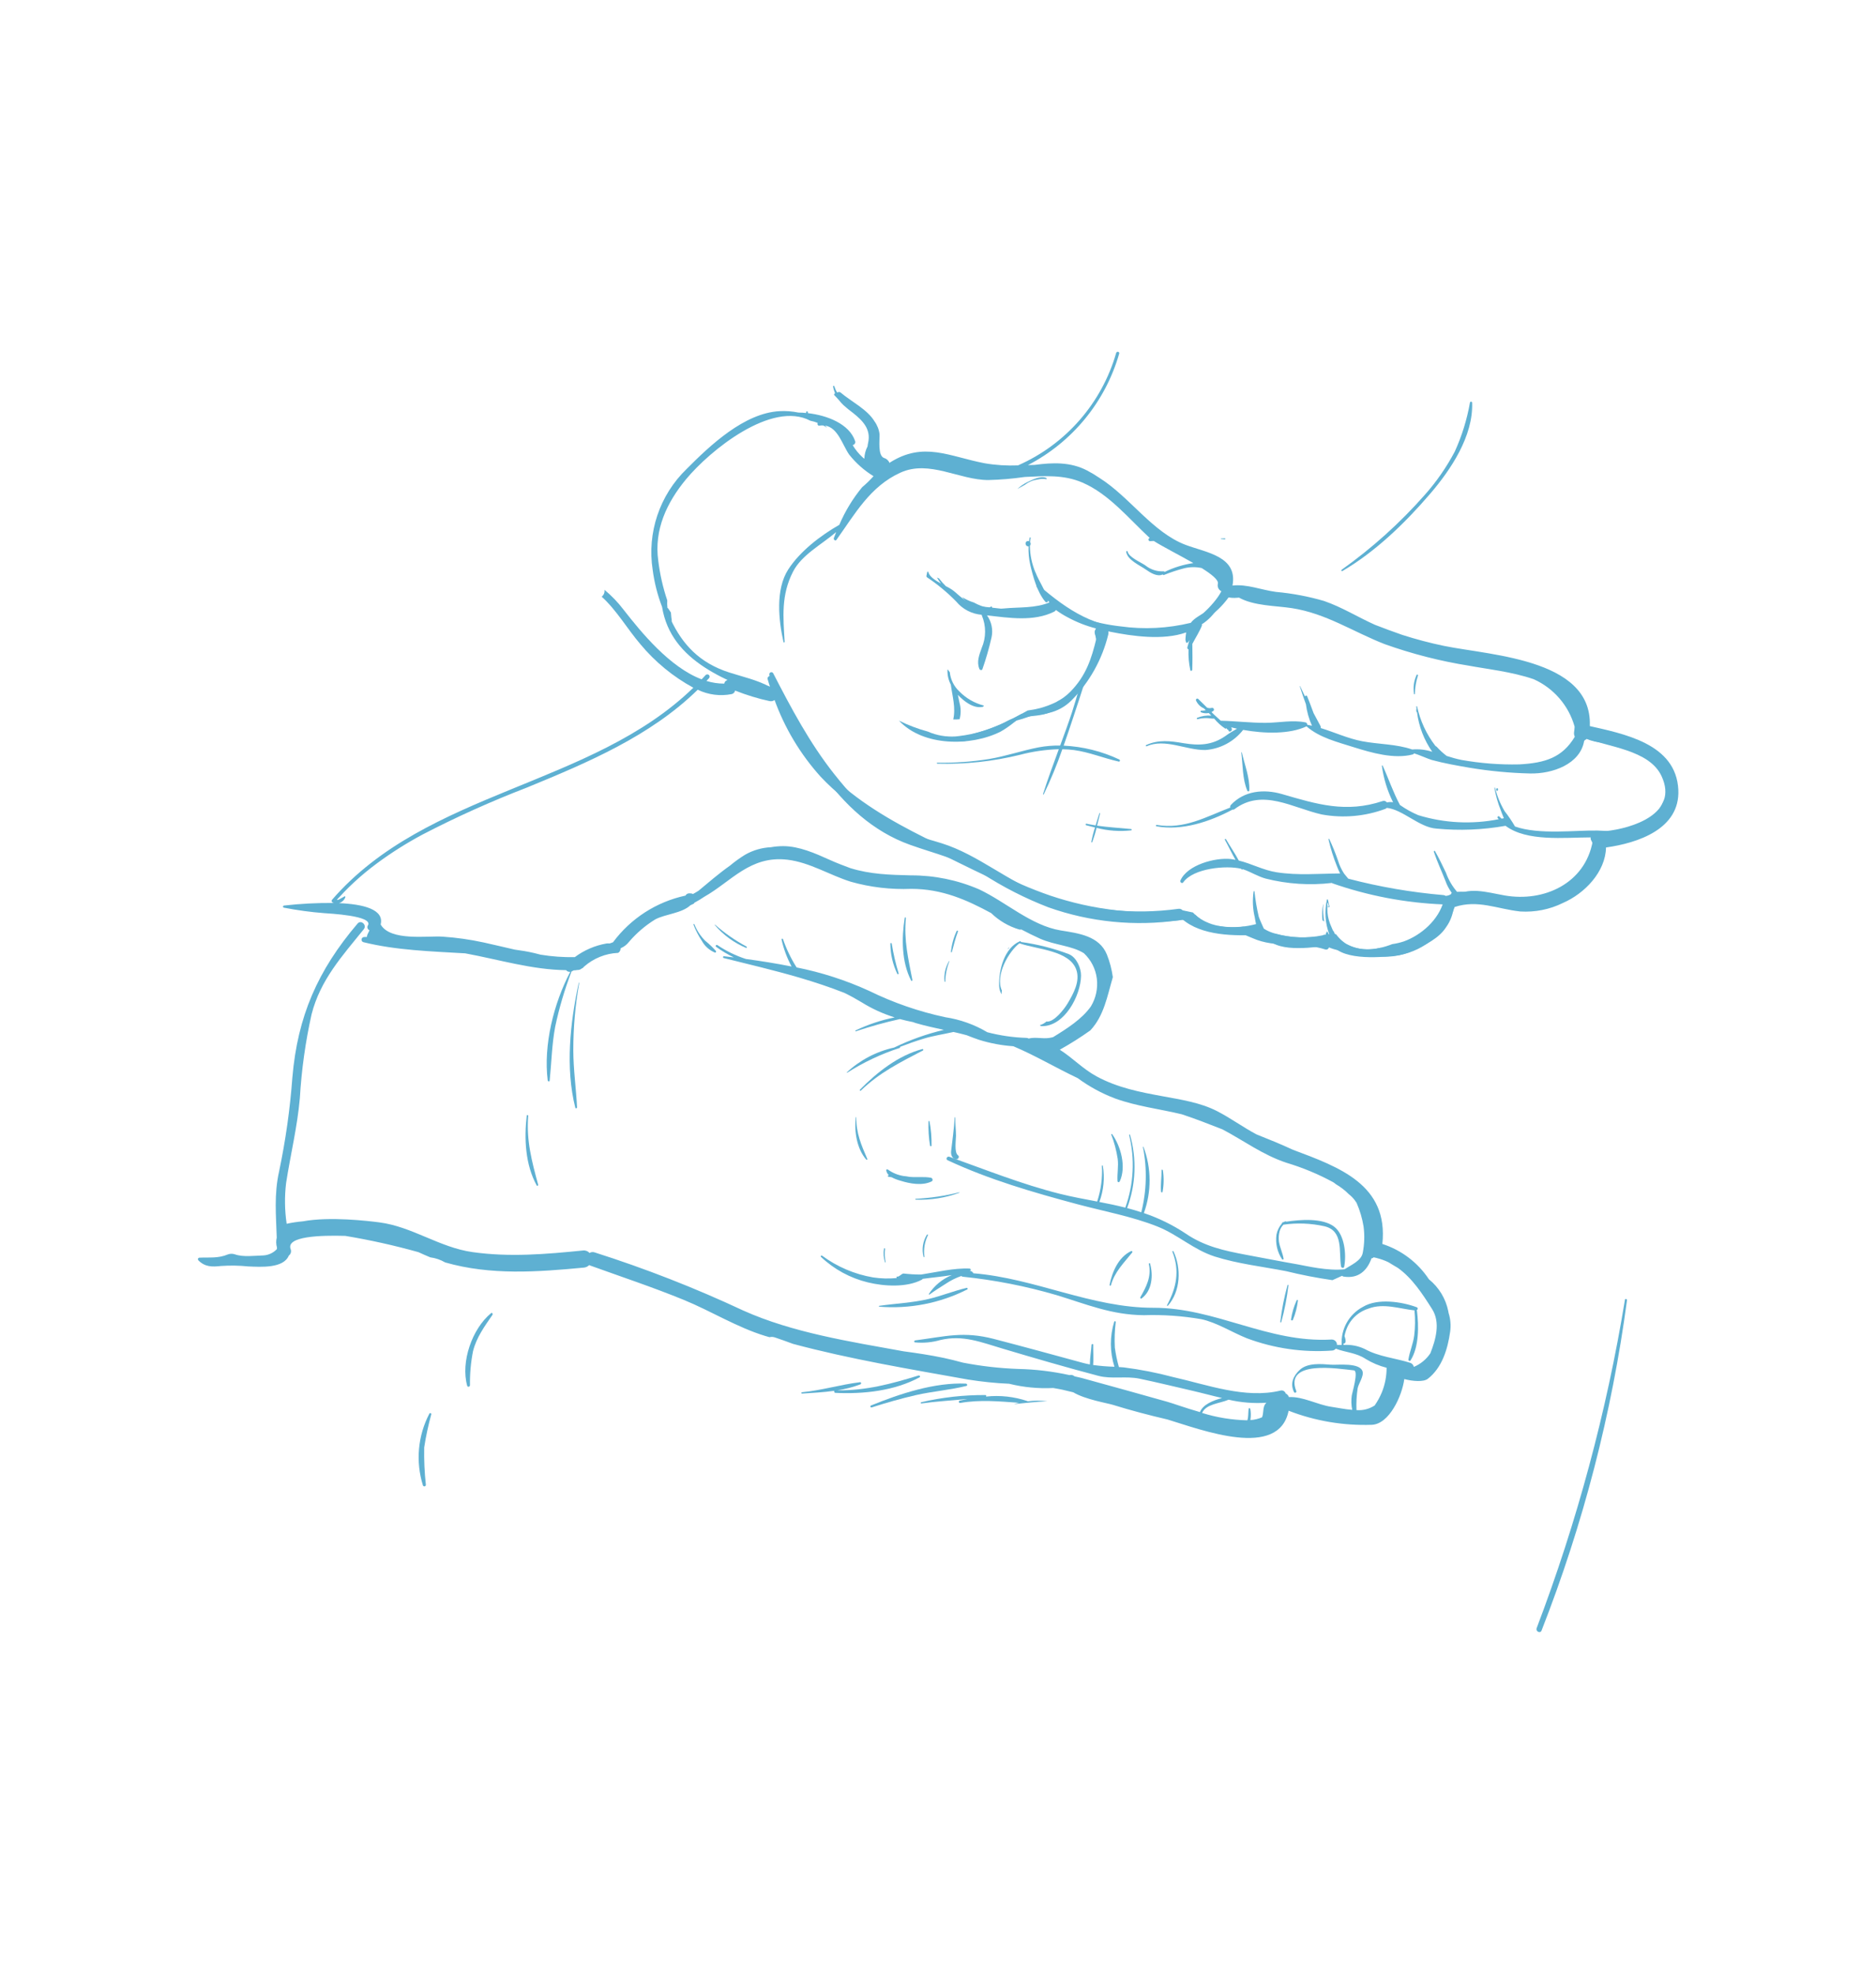 <?xml version="1.0" encoding="UTF-8"?><svg id="a" xmlns="http://www.w3.org/2000/svg" width="384" height="404" viewBox="0 0 384 404"><path d="M289.97,138.12c-.58,1.24-.76,2.62-.52,3.97l.16-.03c.02-1.29,.23-2.57,.63-3.8,.07-.19-.2-.32-.28-.14Z" fill="#5eb0d2"/><path d="M306.27,161.5c-.02,.11,.02,.23,.09,.32l.16,.02,.03-.03c.08-.09,.11-.21,.08-.33,0-.24-.35-.21-.36,.02Z" fill="#5eb0d2"/><path d="M254.19,153.96l-.11,.02c.32,2.54,.22,5.44,1.23,7.83,.04,.11,.16,.17,.27,.13,.09-.03,.15-.12,.14-.21,.12-2.58-.97-5.28-1.53-7.77Z" fill="#5eb0d2"/><path d="M229.14,155.44c-3.58-1.69-7.46-2.66-11.42-2.85,.67-1.91,1.32-3.82,1.94-5.71,.8-2.42,1.62-4.87,2.39-7.33-.7,.81-1.51,1.53-2.39,2.13-.97,.66-1.99,1.26-3.05,1.78-.97,.72-2.02,1.32-3.12,1.8-.52,.17-1.06,.29-1.6,.38-.99,.17-1.92,.3-2.83,.47-3.1,1.78-6.42,3.15-9.87,4.07-1.75,.68-3.65,.87-5.51,.57l-.18,.14,.08,.16c2.62,1.41,5.41,.42,7.92-.77,2.01-1.14,4.08-2.17,6.2-3.1,1.91-.66,4.04-.53,5.99-1,2.96-.83,5.53-2.71,7.21-5.29-.47,1.64-.96,3.27-1.48,4.89-.75,2.27-1.58,4.53-2.41,6.79-1.47-.02-2.95,.1-4.4,.37-3.43,.66-6.72,1.82-10.17,2.39-3.5,.56-7.04,.82-10.59,.75-.13,0-.11,.19,.01,.2,5.68,.16,11.36-.45,16.88-1.8,2.61-.69,5.29-1.08,7.99-1.16-1.13,3.06-2.25,6.1-3.24,9.2l.07,.09,.08-.04c1.45-3,2.72-6.09,3.81-9.24,.81,.01,1.61,.07,2.41,.17,3.14,.43,6.06,1.67,9.13,2.35,.11,.03,.22-.04,.25-.16,.02-.09-.02-.19-.11-.23Z" fill="#5eb0d2"/><path d="M338.62,154.24c-1.62-1.18-3.41-2.08-5.32-2.68-1.42-.47-2.86-.86-4.33-1.16-1.23-.1-2.45-.27-3.66-.51,1.94-14.99-19.79-15.68-29.73-17.71-2.9-.6-5.76-1.36-8.57-2.26-1.87-.65-3.72-1.34-5.58-2.06-3.5-1.57-6.75-3.61-10.4-4.87-3.22-.94-6.52-1.56-9.86-1.86-3.01-.4-5.92-1.64-8.89-1.3,1.12-5.97-5.34-6.73-9.56-8.31-6.79-2.55-11.46-9.81-17.66-13.71-.82-.56-1.67-1.07-2.55-1.53-3.4-1.77-7.04-1.63-10.72-1.14-.46,.01-.92,.03-1.38,.04,9.1-4.72,15.86-12.97,18.68-22.82,.11-.4-.51-.52-.62-.13-2.95,10.27-10.31,18.71-20.1,23.01-2.29,.09-4.58-.05-6.84-.44-7.25-1.39-12.47-4.51-19.36-.15l-.1,.09c-.18-.49-.58-.86-1.08-1-1.37-.45-.91-3.78-.95-4.85-.11-.96-.47-1.88-1.04-2.67-1.48-2.45-4.75-4.04-6.9-5.86-.14-.13-.35-.18-.54-.11l-.2,.08c-.25-.4-.45-.84-.59-1.29-.04-.14-.27-.1-.25,.04,.08,.49,.22,.96,.41,1.42l-.06,.03c-.12,.05-.17,.18-.12,.3l.09,.11c.06,.04,.49,.51,.89,.95,.28,.37,.59,.71,.93,1.03,.62,.56,1.27,1.09,1.95,1.59,2.01,1.6,3.72,3.35,3.08,6.14-.05,.24-.09,.47-.11,.7-.41,.78-.63,1.65-.66,2.53l-.33-.27c-.81-.73-1.51-1.59-2.06-2.53,.35-.05,.59-.38,.53-.72l-.02-.08c-1.18-3.54-5.75-5.29-9.68-5.73v-.16c.04-.27-.37-.28-.35-.03l.02,.16c-.53-.06-1.06-.09-1.6-.09-1.27-.26-2.56-.36-3.85-.29-7.23,.38-14.22,6.99-19.03,11.83-5.54,5.35-8.13,13.06-6.95,20.67,.34,2.59,.99,5.13,1.92,7.56,1.84,11.33,13.51,15.23,22.96,18.87,2.1,5.86,5.32,11.25,9.49,15.87,6.15,6.58,13.83,10.5,21.83,14.43,16.96,8.32,32.95,17.19,52.49,14.87,.25-.02,.48-.15,.63-.34,1.64,.37,3.25,.74,4.87,1.16-1.39-.43-2.63-1.24-3.6-2.32-.54-.11-1.06-.24-1.6-.34l-.02,.03c-.12-.04-.26-.06-.39-.04-9.19,.9-18.47-.16-27.23-3.12-7.86-2.7-15.35-6.84-22.81-10.44-7.22-3.49-14.28-7.24-20.35-12.57-5.27-4.61-8.51-10.52-11.47-16.65,.24-.14,.33-.44,.2-.69l-.08-.11c-.29-.34-.6-.65-.94-.93-.53-1.1-1.04-2.2-1.57-3.31-.23-.48-.94-.08-.81,.39,.15,.55,.33,1.08,.51,1.63-2.58-1.44-5.72-2.11-8.45-3-5.98-1.94-9.47-5.68-11.89-10.81l.25,.44c-.1-.62-.17-1.24-.21-1.87-.19-.29-.38-.57-.57-.85l-.14-.1c-.06-.51-.07-1.03-.04-1.54-.89-2.63-1.5-5.35-1.84-8.11-.88-6.35,1.76-11.92,5.68-16.66,4.9-5.92,17.55-16.17,25.44-11.99,.51,.1,1.02,.25,1.51,.44-.11,.26,0,.62,.37,.57,.26-.04,.52-.06,.77-.04,.2,.1,.39,.22,.57,.34l.22,.1c-.14-.15-.29-.29-.45-.42,2.66,.39,3.56,3.89,4.95,5.92,1.39,1.76,3.09,3.27,5,4.44-.72,.81-1.5,1.57-2.33,2.26-1.92,2.33-3.49,4.92-4.67,7.69-3.86,2.21-8.04,5.41-10.45,9.13-2.65,4.12-1.98,10.38-.98,14.86,.03,.14,.25,.09,.24-.04-.31-5.15-.73-9.58,1.71-14.35,1.77-3.45,5.8-5.52,8.84-8.11-.17,.41-.33,.81-.48,1.22-.11,.32,.31,.69,.54,.36,3.8-5.31,6.88-10.93,13.1-13.75,5.89-2.67,12.03,1.52,17.97,1.52,2.5-.06,5-.27,7.47-.63,3.98-.18,7.92-.53,11.83,1.16,5.41,2.34,9.48,7.38,13.71,11.29l.05,.04c-.18,.03-.3,.19-.27,.37,.02,.16,.16,.28,.32,.28,.26,0,.52-.02,.77-.04,1.75,1.12,5.17,2.85,8.1,4.52-2.03,.3-4.01,.9-5.85,1.8l-.2-.11c-1.38,.08-2.73-.36-3.8-1.23-.97-.66-3.36-1.64-3.61-2.82-.03-.17-.32-.11-.29,.06,.28,1.7,2.7,2.7,4.03,3.63,.93,.66,2.32,1.53,3.45,1,.05,.1,.16,.15,.27,.1h0c1.31-.53,2.66-.98,4.03-1.34,1.2-.31,2.46-.33,3.67-.07,2.03,1.27,3.49,2.44,3.32,3.2-.16,.62,.14,1.27,.71,1.55-1.54,3.04-5.95,6.55-6.61,6.84-2.98,1.33-7.59,.87-10.8,.86-8.29-.02-13.96-3.74-19.98-8.93-.22-.19-.57,.09-.4,.34,.77,1.15,1.66,2.21,2.66,3.15-2.95,1.26-6.23,.95-9.38,1.26-.83,.09-1.67,.08-2.5-.02l.08-.11c.08-.16-.11-.34-.26-.24l-.38,.27c-1.09-.2-2.13-.58-3.1-1.12-.85-.26-1.66-.64-2.41-1.12,1.1,1.44,2.62,2.5,4.36,3.03-.15,.09-.31,.17-.47,.25,.41,.08,.81,.14,1.23,.18l.25-.21,.29,.03-.08,.23c.28,.02,.57,.03,.85,.04h0v-.2c3.99,.17,9.02,.92,12.56-1.33,2.54,2.03,5.5,3.49,8.66,4.27-.13,.01-.25,.11-.28,.24-.08,.26-.15,.52-.23,.77,.36,1.2,.51,2.45,.47,3.69,.49-1.17,.81-2.4,.94-3.66,.03-.36-.22-.68-.57-.73,.01-.1-.03-.2-.11-.26,5,1.12,10.15,1.48,15.26,1.07,1.23-.07,2.45-.31,3.62-.7-.35,.76-.67,1.53-.93,2.32-.08,.23,.23,.5,.39,.26,.13-.18,.26-.34,.39-.53l-.06,.17-.06,.08-.13,.49c-.09,.29-.18,.59-.25,.87h.03c-.03,.16,.07,.31,.23,.34-.06,1.43,.07,2.86,.37,4.26,.05,.24,.38,.14,.39-.07,.07-1.76,.05-3.53,.02-5.3,.66-1.27,1.46-2.49,1.98-3.8l-.05-.21c1.36-.87,2.49-2.05,3.31-3.44,.45-.73,.96-1.54,1.41-2.37,.1,.1,.23,.17,.37,.21,.71,.18,1.44,.23,2.17,.16,.12-.02,.24-.03,.36-.03,3.08,1.71,7.51,1.65,10.8,2.15,7.03,1.08,12.55,4.85,19.05,7.38,5.59,1.99,11.35,3.47,17.2,4.4,3.48,.66,8.79,1.22,13.28,2.77,4.09,1.84,7.16,5.39,8.37,9.71-.02,.37-.05,.74-.11,1.1-.05,.33,0,.66,.15,.96-2.57,4.28-6.07,5.37-11.37,5.66-3.96,.09-7.92-.22-11.82-.91-1.03-.21-2.04-.49-3.04-.82-.72-.55-1.4-1.17-2.01-1.84-.07-.08-.17-.14-.27-.18-1.86-2.4-3.15-5.19-3.79-8.16l-.15,.03c.01,.17,.04,.34,.06,.51l-.04,.07c-.03,.19-.02,.38,.02,.57l.11,.04c.37,2.92,1.44,5.7,3.12,8.11-1.33-.43-2.72-.59-4.11-.47-3.19-1.12-6.87-1.05-10.2-1.68-2.96-.56-5.7-1.85-8.53-2.71,.05-.14,.03-.29-.04-.42-.48-.87-.94-1.75-1.41-2.63-.54-1.48-1.18-3.14-1.31-3.43-.04-.12-.16-.19-.28-.16-.09,.03-.15,.1-.16,.2-.34-.7-.69-1.42-1.01-2.13l-.04-.03-.03,.04h0c.4,1.26,.81,2.48,1.26,3.69,.2,1.52,.61,3,1.24,4.4-.32-.07-.65-.15-.96-.2,0-.22-.13-.42-.34-.48-2.64-.55-5.49,.08-8.19,.09-3.07,.01-6.11-.37-9.17-.43-.47-.44-.96-.85-1.4-1.27l-.51-.51c.12-.06,.24-.13,.36-.21,.16-.11,.2-.34,.08-.5-.09-.12-.24-.18-.38-.14-.31,.08-.65,.06-.95-.04-.61-.59-1.22-1.19-1.83-1.8-.12-.1-.3-.09-.4,.03-.06,.07-.08,.17-.06,.27,.32,.73,.9,1.32,1.63,1.64l.39,.37c-.3,.08-.61,.11-.92,.09-.1,0-.18,.09-.17,.19l.1,.15c.5,.2,1.05,.26,1.59,.15l.39,.39,.14,.14c-.99-.08-1.99,.08-2.92,.46l-.08,.19,.17,.09c.58-.16,1.18-.24,1.78-.24,.55,0,1.09,.14,1.63,.11,.66,.8,1.43,1.5,2.3,2.07l.23-.07,.02-.07c.02,.21,.19,.38,.41,.39h-.08l.06,.12c.01,.13,.12,.22,.25,.21h0c.51-.06,.53-.56,.28-.87,.39,.1,.78,.2,1.2,.29-.84,.46-1.65,.97-2.42,1.53-2.73,1.87-5.38,1.95-8.53,1.43-2.69-.46-5.07-.77-7.63,.38-.15,.06-.07,.31,.08,.25,3.79-1.65,8.07,.81,12.01,.77,3.05-.21,5.87-1.71,7.75-4.12,4.43,.8,9.58,.89,12.96-.72v-.02c2.64,2.34,6.4,3.24,9.69,4.29,3.68,1.15,8.25,2.47,12.06,1.48,.12-.03,.22-.12,.28-.23,1.06,.32,2.9,1.15,3.6,1.35,2.57,.7,5.21,1.16,7.83,1.61,4.06,.67,8.17,1.06,12.28,1.16,4.62,.11,10.28-1.91,11.1-6.65l.15-.18c.14-.06,.28-.14,.39-.25,1.99,.96,5.11,.84,7.1,1.42,2.07,.69,4.07,1.57,5.97,2.64,3.16,1.65,3.07,3.93,3.24,7.11l.04,.14c-1.31,3.03-2.51,5.55-6.03,7.01-2.31,.96-5.66,.49-8.12,.44-4.36-.1-11.99,.92-16.89-.83-.64-1.1-1.35-2.15-2.14-3.15-.88-1.5-1.54-3.11-1.95-4.8l-.13,.02c.27,1.57,.7,3.1,1.29,4.57,.19,.54,.4,1.1,.65,1.66-.15,.04-.31,.06-.47,.1-.15-.15-.32-.28-.46-.44-.17-.2-.51,.09-.34,.3l.22,.25c-5.48,1.09-11.14,.81-16.48-.83-1.32-.56-2.57-1.26-3.74-2.08-1.41-2.62-2.3-5.33-3.54-8.05-.03-.08-.17-.07-.16,.03,.34,2.6,1.12,5.12,2.29,7.46-.42-.07-.84-.06-1.26,.04-.2-.29-.57-.4-.89-.28-7.5,2.48-13.38,.66-20.61-1.44-3.74-1.08-7.75-.66-10.45,2.24-.13,.14-.17,.34-.11,.52-4.96,1.9-9.41,4.52-15.06,3.56-.18-.03-.24,.25-.06,.28,5.24,.96,10.87-.92,15.57-3.41,.14,.03,.29,0,.4-.09,5.75-4.33,11.89-.26,17.88,1.08,4.34,.79,8.82,.4,12.96-1.13,.13-.04,.25-.12,.34-.22,3.22,.3,6.69,4.02,10.15,4.24,4.72,.46,9.49,.26,14.16-.57,4.36,3.28,12,2.38,17.42,2.37-.03,.19,0,.38,.09,.55,2.75,5.16-2.35,9.04-5.92,10.72-2.68,1.26-6.27,1.05-9.18,1.15-4.21,.14-8.25-1.52-12.33-1.28-.99-1.15-1.76-2.47-2.27-3.9-.73-1.52-1.43-3-2.26-4.45l-.18-.05-.06,.17c.69,2.04,1.6,3.98,2.38,5.97,.31,.88,.75,1.72,1.3,2.47-.08,.07-.14,.17-.17,.28-.33,.2-.7,.32-1.08,.34-.12-.09-.26-.15-.41-.16-6.59-.56-13.12-1.68-19.52-3.36-.27-.34-.57-.66-.85-1.03-.54-.82-.96-1.71-1.24-2.65-.52-1.51-1.12-2.99-1.8-4.44-.05-.1-.18-.02-.16,.07,.43,1.88,1.01,3.72,1.73,5.51,.19,.5,.4,.99,.65,1.47-4.39,.03-8.61,.44-12.99-.24-2.75-.43-5.11-1.76-7.75-2.4-.8-1.5-1.8-2.94-2.63-4.38-.08-.14-.29,0-.21,.14,.72,1.31,1.4,2.75,2.16,4.09-.31-.06-.62-.11-.95-.16-3.22-.34-8.91,1.19-10.32,4.39-.15,.34,.34,.72,.57,.39,2.06-2.92,8.83-3.53,11.87-2.79l.09,.13,.16,.03,.05-.07,.22,.06c1.55,.55,2.93,1.44,4.53,1.87,4.42,1.11,9,1.41,13.52,.88l.11,.08c7.28,2.54,14.9,4,22.61,4.31l.07-.02h.03c-.07,.48-.11,.95-.11,1.42-.28,3.2-4.25,4.97-6.65,6.23-1.86,1.06-4.01,1.5-6.13,1.26-2.29,.62-4.73,.37-6.85-.7-.67-.06-1.33-.17-1.98-.31-.12-.79-.35-1.55-.69-2.27-.16-.34-.59-.09-.61,.2-.02,.36,0,.72,.03,1.08-.31-.44-.58-.92-.8-1.41-.06,.19-.17,.35-.31,.49,.11,.32,.24,.63,.38,.94-.3,.02-.54,.27-.55,.57v.07c-.58-.41-1.21-.72-1.89-.93-2.75,.33-5.53,.13-8.21-.59h0c-.55-.02-1.1-.04-1.63-.11-.1-.19-.18-.4-.27-.59-.45-.22-.85-.51-1.2-.86,.14,.45,.3,.88,.5,1.31-.47-.08-.92-.2-1.37-.36-.86-.31-1.71-.59-2.55-.87-1.76,.23-3.54,.18-5.29-.15,2.43,.66,4.8,1.49,7.1,2.5,4.82,2.16,9.99,.71,14.93,2.33,.29,.09,.6-.07,.7-.36l.02-.07c2.59,1.08,5.94,1.13,8.66,1.57,2.96,.67,6.06,.31,8.78-1.03,2.32-1.07,5.08-2.4,6.52-4.64,.91-1.25,1.46-2.73,1.6-4.27l-.05-.26,.05-.22c.45-.16,.82-.48,1.04-.9,.05-.09,.08-.18,.1-.28,3.34,.14,6.6,1.48,10.01,1.58,3.66,.09,8.31,.38,11.72-1.24,4.2-1.98,10.25-7.79,6.74-12.73,7.5,.3,13.91-1.1,15.37-9.57l-.02-.24c.81-3.27-1.41-5.36-3.97-7.37Z" fill="#5eb0d2"/><path d="M271.06,188.58c-.23-1.16-.29-2.34-.17-3.51h-.04c-.24,1.08-.29,2.19-.15,3.28,.13,.06,.25,.14,.36,.23Z" fill="#5eb0d2"/><path d="M251.14,120.26c-1.08,1.76-2.44,3.33-4.02,4.65-1,.83-2.61,1.48-3.38,2.55-4.71,1.14-9.59,1.39-14.39,.72-4.68-.52-11.92-2.21-14.62-6.47l-.24-.04-.07,.14c0,.65,.21,1.28,.59,1.81l-.17,.05c-4.2,2.08-9.77,.8-14.25,.42-2.25-.2-3.72-1.78-5.36-3.15-.5-.38-1.05-.71-1.62-.98-.5-.49-.97-1.01-1.39-1.57-.15-.07-.3-.14-.44-.21,.24,.43,.52,.85,.83,1.24-1.21-.67-2.38-1.43-2.59-2.37-.03-.11-.19-.09-.22,.01l-.17,.8c-.02,.1,.02,.21,.1,.27,2.17,1.44,4.18,3.11,6,4.97,1.3,1.57,3.18,2.55,5.21,2.71l.03,.14c.9,2.12,.89,4.52-.02,6.64-.51,1.43-1.08,2.84-.48,4.3,.09,.24,.52,.36,.62,.05,.75-2.13,1.37-4.3,1.87-6.51,.34-1.56,0-3.2-.93-4.5,4.55,.52,9.56,1.33,13.76-.76,.15-.07,.27-.19,.34-.34,.77,.56,1.58,1.07,2.43,1.51,1.85,1,3.81,1.77,5.84,2.28-.17,.18-.28,.4-.34,.63v.02l.05,.16c.12,.42,.22,.85,.3,1.28-1,4.1-2.09,7.55-5.31,10.84-.85,.86-1.84,1.58-2.92,2.13-1.05,.51-2.15,.92-3.27,1.23-.84,.22-1.69,.38-2.55,.49-.91,.52-1.87,1.03-2.84,1.53-.63,.25-1.24,.55-1.83,.87v.02c-2.94,1.47-6.11,2.42-9.37,2.81-.24,.02-.47,.06-.71,.08-1.95,.13-3.9-.21-5.7-1-2.04-.55-4.02-1.3-5.9-2.24,4.96,5.34,14.78,5.29,20.81,2.25,.98-.56,1.91-1.21,2.79-1.92,.17-.13,.32-.23,.47-.34,1.4-.38,2.78-.87,4.15-1.37,.84,.14,1.7,.07,2.51-.2,1.74-.41,3.32-1.29,4.58-2.55,3.7-3.74,6.3-8.41,7.54-13.52,.05-.21,.05-.42,.01-.62l.41,.09c4.39,.88,10.81,1.83,15.52,.13-.06,.37-.1,.74-.13,1.12l-.02,.38c-.03,.5,.76,.46,.78-.05l.02-.14,.03-.04c.12-.34,.19-.69,.2-1.05l.06-.23c.09-.1,.16-.22,.22-.34l-.04-.1h-.04c.65-.32,1.26-.71,1.82-1.16,.14-.1,.2-.28,.17-.45,.83-.49,1.62-1.05,2.35-1.67,1.66-1.34,3.07-2.97,4.17-4.8,.45-.73-.84-1.41-1.24-.6Z" fill="#5eb0d2"/><path d="M231.55,169.66c-2.31-.23-4.67-.36-6.99-.69,.2-.83,.4-1.67,.62-2.49,.03-.1-.11-.11-.15-.03-.25,.82-.52,1.64-.77,2.46-.62-.1-1.25-.2-1.86-.34-.21-.05-.26,.25-.07,.31,.61,.16,1.2,.32,1.8,.46-.31,.97-.56,1.95-.75,2.95-.02,.1,.14,.17,.18,.06,.36-.96,.66-1.94,.9-2.93,2.31,.6,4.71,.77,7.08,.51,.13-.02,.17-.24,.02-.25Z" fill="#5eb0d2"/><path d="M211.93,117.1c-.72-1.71-1.1-3.55-1.12-5.41,.21-.21,.22-.55,.03-.77,.03-.28,.07-.56,.13-.84l-.09-.13-.13,.09c-.05,.23-.07,.49-.11,.72l-.21-.04c-.71,0-.66,1.09,.06,1.09h.05c-.05,1.25,.06,2.52,.34,3.75,.57,2.46,1.42,5.62,3.08,7.57,.1,.14,.29,.18,.44,.08,.11-.08,.16-.22,.12-.34-.47-2.03-1.83-3.81-2.57-5.76Z" fill="#5eb0d2"/><path d="M209.3,99.49c.77-.39,.75-.57,1.69-.98,.42-.18,.87-.3,1.33-.37q.33-.06,.01,.01c.61-.17,1.25-.2,1.87-.08,.05-.1,.05-.23-.06-.27-1.22-.46-2.8,.36-3.9,.89-.73,.36-1.41,.83-2,1.39,.35-.2,.7-.41,1.06-.59Z" fill="#5eb0d2"/><path d="M195.13,147.23c.43,.02,.86,0,1.29-.04,.3-1.11,.29-2.27-.02-3.37-.11-.55-.23-1.09-.34-1.64l.02,.03c1.22,1.29,3.16,2.84,5.05,2.45,.13-.03,.23-.14,.25-.27-1.91-.49-3.65-1.49-5.03-2.91-1.1-1.03-1.78-2.42-1.94-3.92-.15-.18-.29-.37-.41-.57l-.06,.11c-.04,1.04,.2,2.08,.68,3.01,.33,2.4,1.04,4.75,.5,7.12Z" fill="#5eb0d2"/><polygon points="206.53 193.91 206.26 194.2 206.3 194.24 206.59 193.97 206.58 193.91 206.53 193.91" fill="#5eb0d2"/><path d="M218.84,195.28c-3.19-1.21-6.5-2.05-9.88-2.51,.02-.1-.07-.21-.17-.16-3.26,1.39-4.39,5.97-4.27,9.19,.02,.59,.19,1.17,.49,1.68,0-.26,.02-.52,.06-.78-1.43-3.07,1.43-8.06,3.62-9.67l.03,.03c3.56,1.24,10.21,1.43,11.59,5.39,.83,2.38-.62,4.95-1.8,6.93-.66,1.11-2.8,3.91-4.32,3.67-.39,.35-.85,.61-1.35,.75,.1,.13,.25,.2,.42,.2,4.65,.04,7.95-6.25,8.02-10.31,.03-1.56-.91-3.75-2.44-4.4Z" fill="#5eb0d2"/><path d="M195.82,190.52c-.63,1.35-1.03,2.8-1.17,4.29-.01,.11,.16,.11,.19,.01,.4-1.4,.71-2.81,1.24-4.17,.07-.17-.19-.31-.26-.13Z" fill="#5eb0d2"/><path d="M194.27,196.68c-.76,1.26-1.09,2.73-.93,4.2l.09,.07,.07-.08c.02-1.43,.31-2.84,.84-4.16l-.02-.05-.05,.02Z" fill="#5eb0d2"/><path d="M185.43,187.88c.01-.15-.22-.2-.24-.05-.66,4.16-.66,9.01,1.31,12.84,.08,.16,.29,.02,.26-.11-.84-4.33-1.77-8.21-1.33-12.68Z" fill="#5eb0d2"/><path d="M182.53,193.11c-.02-.18-.3-.17-.28,.02,.01,2.14,.5,4.24,1.42,6.17,.09,.16,.31,.03,.27-.11-.61-1.99-1.08-4.02-1.41-6.08Z" fill="#5eb0d2"/><path d="M196.09,236.42c-.8-.55-.41-3.14-.41-3.98,0-1.26-.17-2.52-.15-3.79h-.11c-.14,2.29-.46,4.61-.73,6.89-.09,.8,.18,1.56,1,1.7,.41,.08,.81-.53,.4-.81Z" fill="#5eb0d2"/><path d="M190.25,229.46l-.1-.09-.09,.1c-.06,1.68,.04,3.37,.32,5.03l.21,.09,.09-.11c.03-1.68-.11-3.37-.42-5.02Z" fill="#5eb0d2"/><path d="M177.54,237.2c-1.26-2.91-2.3-5.33-2.27-8.57h-.1c-.34,2.88,.19,6.44,2.16,8.7h.18l.03-.13Z" fill="#5eb0d2"/><path d="M188.78,214.69c-4.92,1.31-9.29,4.77-12.79,8.34l.02,.18h.17c3.81-3.7,8.12-5.83,12.74-8.24,.17-.09,.03-.34-.14-.29Z" fill="#5eb0d2"/><path d="M227.63,232.08l-.14-.02-.03,.11c.62,1.61,1.06,3.27,1.32,4.97,.2,1.55-.13,3.06-.03,4.58,.01,.13,.12,.22,.25,.21l.18-.12c1.41-2.95,.27-7.21-1.55-9.73Z" fill="#5eb0d2"/><path d="M238.02,239.45l-.14-.12-.12,.14c.03,1.47-.25,3-.1,4.45l.17,.13,.13-.11c.28-1.48,.3-3,.06-4.49Z" fill="#5eb0d2"/><path d="M273.12,251.05c-2.4-1.84-6.96-1.48-9.91-1.03l.02-.02-.04-.09c-.15,.04-.3,.1-.43,.19l-.14,.02c-.12,.02-.22,.12-.22,.25-.57,.66-.96,1.45-1.12,2.31-.24,1.75,.16,3.54,1.14,5.01,.09,.14,.34,.08,.32-.1-.2-1.2-.76-2.29-.95-3.51-.09-.71-.04-1.44,.14-2.13,.14-.5,.41-.96,.78-1.33,2.78-.4,5.62-.29,8.36,.32,3.99,.91,2.94,5.21,3.43,8.22,.06,.34,.57,.44,.65,.04,.47-2.43,.1-6.51-2.04-8.15Z" fill="#5eb0d2"/><path d="M235.41,258.59c-.04-.17-.28-.08-.25,.08,.57,2.62-.53,4.66-1.77,6.85l.08,.23h.16c2.22-1.59,2.45-4.74,1.78-7.16Z" fill="#5eb0d2"/><path d="M231.55,256.02c-2.61,1.21-3.92,4.3-4.44,6.96l.13,.16,.15-.1c.77-2.79,2.62-4.54,4.36-6.72,.1-.13-.01-.38-.19-.3Z" fill="#5eb0d2"/><path d="M240.2,256.08c-.06-.13-.28-.07-.22,.07,1.54,3.95,.83,7.34-1.1,10.95l.02,.14,.14-.02c2.64-2.96,2.79-7.68,1.16-11.14Z" fill="#5eb0d2"/><path d="M263.54,263c-.68,2.47-1.18,4.99-1.48,7.54l.09,.11,.11-.07c.68-2.47,1.17-4.99,1.47-7.54,.02-.12-.17-.16-.18-.04Z" fill="#5eb0d2"/><path d="M265.41,266.11c-.57,1.25-.96,2.57-1.15,3.93,0,.22,.29,.24,.38,.08,.53-1.26,.87-2.6,1.03-3.96,.04-.16-.2-.2-.25-.05Z" fill="#5eb0d2"/><path d="M189.73,252.67c-.84,1.36-1.1,3.01-.69,4.55l.1,.07,.07-.1c-.19-1.51,.06-3.05,.73-4.42l-.05-.16-.16,.05Z" fill="#5eb0d2"/><path d="M181.17,255.57c.02-.14-.2-.19-.22-.04-.17,.95-.09,1.92,.22,2.84l.11-.04c-.18-.91-.22-1.84-.11-2.76Z" fill="#5eb0d2"/><path d="M196.33,244c-2.92,.74-5.91,1.18-8.92,1.33l-.08,.09,.09,.08c3.04,.12,6.08-.36,8.94-1.41l.04-.06-.06-.04h0Z" fill="#5eb0d2"/><path d="M197.85,263.56c-2.65,.62-5.2,1.67-7.86,2.29-3.3,.77-6.73,.9-10.07,1.39v.16c6.23,.52,12.49-.7,18.08-3.53,.17-.1,.03-.35-.15-.31Z" fill="#5eb0d2"/><path d="M190.55,241.02c-1.37-.26-2.81-.05-4.21-.17l-.21-.02c-.41-.08-.8-.13-1.21-.17-1.17-.19-2.27-.65-3.22-1.35l-.26,.03-.04,.11c.05,.41,.24,.78,.55,1.05h-.09l-.15,.17,.12,.15c.22,.02,.44,.06,.66,.09,.58,.31,1.2,.55,1.84,.72,1.94,.61,4.47,1.07,6.37,.14,.34-.17,.19-.68-.14-.75Z" fill="#5eb0d2"/><path d="M118.56,201.15l-.03-.06-.06,.03h0c-1.77,8.14-2.77,17.41-.71,25.58,.04,.1,.14,.15,.24,.11l.12-.17c-.2-3.93-.76-7.78-.77-11.73,0-4.62,.4-9.22,1.21-13.77Z" fill="#5eb0d2"/><path d="M108.12,228.37c.02-.2-.28-.27-.3-.06-.55,4.73-.3,10.02,2.04,14.29,.09,.17,.34,.03,.3-.15-1.3-4.76-2.45-9.09-2.04-14.08Z" fill="#5eb0d2"/><path d="M146.55,194.62c-.69-.77-1.45-1.49-2.25-2.14-.93-.95-1.67-2.08-2.16-3.32-.05-.11-.24-.06-.19,.06,.45,1.18,1.03,2.3,1.73,3.35,.59,1.07,1.53,1.9,2.66,2.37,.11,.02,.22-.05,.24-.17l-.03-.15Z" fill="#5eb0d2"/><path d="M152.84,193.73c-2.33-1.25-4.5-2.76-6.48-4.5h-.06v.05h0c1.74,2.05,3.93,3.66,6.41,4.7l.19-.07-.06-.18Z" fill="#5eb0d2"/><path d="M188.05,281.48c-5.57,1.71-10.8,3.12-16.66,3.04,1.61-.24,3.2-.64,4.72-1.22,.23-.09,.19-.47-.08-.44-4,.49-7.87,1.68-11.91,2.06l-.13,.14,.14,.13h.02c2.15-.14,4.42-.26,6.63-.57-.08,.13-.04,.3,.09,.38l.12,.04c5.76,.28,12.09-.4,17.24-3.18,.21-.12,.04-.43-.17-.37Z" fill="#5eb0d2"/><path d="M197.73,283.15c-6.43-.28-13.55,2.07-19.43,4.47-.11,.04-.17,.16-.13,.27,.04,.11,.15,.16,.26,.13,3-.96,6.03-1.83,9.1-2.53,3.4-.77,6.92-1.03,10.29-1.87,.27-.07,.16-.44-.09-.46Z" fill="#5eb0d2"/><path d="M188.6,287.21c3.12-.44,6.3-.61,9.46-.92-.55,.11-1.09,.22-1.62,.34-.28,.06-.19,.53,.08,.48,4.14-.72,7.99-.32,12.06-.04-.37,.08-.71,.18-1.06,.28,2.2-.22,4.52-.5,6.85-.59-1.33-.17-2.68-.16-4.01,.01l-.04-.04c-2.73-.92-5.62-1.24-8.48-.93l.04-.24-.15-.07c-4.43-.03-8.85,.46-13.17,1.47-.15,.03-.1,.28,.05,.26Z" fill="#5eb0d2"/><path d="M250.7,110.16l-.75,.05-.07,.04,.04,.07h.03l.76,.05c.14,.02,.13-.22-.01-.21Z" fill="#5eb0d2"/><path d="M324.8,148.49c-1.38-.32-2.18,1.85-.82,2.38,5.05,2.01,13.59,2.53,16.12,7.95,3.59,7.7-5.99,10.71-11.46,11.27-.63,.04-1.17,.45-1.39,1.04-.62-.02-1.15,.43-1.24,1.04-1.56,8.65-9.99,12.48-18.01,11.08-3.84-.67-7.41-1.9-10.77,.36-.63-.29-1.38,0-1.66,.62l-.07,.21c-1.05,3.83-4.57,6.93-8.16,8.22-.77,.25-1.56,.44-2.36,.55-3.24,1.29-7.43,1.77-10.28-.69-.46-.4-.88-.86-1.24-1.35l-.27-.02c-.34-.69-.66-1.41-.95-2.14-.36-.96-.55-1.98-.54-3.01-.03-1.79,.07-1.39,.31-.54l-.24,.02v.13l.28,.03,.1-.07v-.04h0c-.13-.49-.25-.95-.34-1.43l-.13-.06-.07,.07c-.53,2.36-.37,4.82,.48,7.08-.34,.03-.69,.06-1.06,.1-.12,.05-.24,.09-.36,.13-3.16,.64-6.43,.52-9.53-.34-.86-.21-1.69-.55-2.44-1.03-.34-.81-.76-1.62-1.04-2.44-.41-1.72-.7-3.46-.88-5.22h-.17c-.27,1.8-.19,3.62,.24,5.38,.06,.43,.15,.88,.25,1.34-4.01,1.08-9.46,.95-12.42-1.9-.84-.31-1.69-.62-2.54-.91h-.06c-.23-.25-.56-.37-.89-.31-9.24,1.26-18.65,.28-27.43-2.87-7.46-2.65-13.41-8.15-20.96-10.53-4.04-1.27-7.88-2.06-11.58-4.22-4.15-2.42-7.51-6.25-10.46-9.96-5.03-6.35-8.82-13.5-12.51-20.66-.13-.2-.4-.25-.59-.12-.13,.08-.2,.23-.19,.38,.09,.89,.26,1.77,.5,2.63-2.52-.9-5.12-1.57-7.76-2.01-.46-.07-.91,.12-1.18,.5l-.21,.07c-.31,.11-.53,.38-.57,.7-1.24,0-2.47-.18-3.65-.55,.18-.19,.37-.38,.54-.57,.17-.2,.15-.49-.05-.66-.19-.16-.48-.15-.65,.03-.27,.3-.56,.59-.82,.87-6.54-2.46-12.39-9.65-15.97-14.23-1.15-1.51-2.46-2.88-3.92-4.09,.08,.54-.14,1.08-.57,1.41,3.06,2.77,5.29,6.66,7.9,9.7,3.02,3.64,6.71,6.67,10.86,8.93-20.89,20.26-54.48,20.95-73.94,43.38-.14,.16-.12,.41,.04,.54l.16,.08,.19,.05c-3.42-.03-6.84,.14-10.24,.53-.12,.01-.21,.12-.2,.24,0,.09,.08,.17,.17,.19,2.73,.53,5.48,.91,8.25,1.12,.69,.07,10.33,.49,8.92,2.57-.17,.33-.03,.74,.3,.91h0l.06,.03c-.15,.3-.3,.59-.42,.87-.07,.15-.1,.32-.1,.49-.21,.01-.42,.01-.62,.02-.3,.03-.52,.29-.49,.59,.02,.23,.18,.42,.41,.47,6.64,1.65,13.82,1.87,20.82,2.28,6.9,1.27,13.67,3.36,20.65,3.44,.2,.26,.53,.39,.85,.34-3.4,6.45-5.52,14.99-4.62,22.24,.03,.21,.38,.27,.4,.03,.38-3.7,.44-7.36,1.13-11.03,.81-3.86,1.94-7.64,3.35-11.32l.05-.02,.41-.2c.25,0,.5-.03,.74-.08h.16c.26-.02,.51-.12,.71-.29l.26-.14c.07-.08,.15-.17,.24-.26,1.94-1.7,4.4-2.7,6.97-2.81l.17-.13c.21-.19,.32-.46,.32-.74l.08-.1c.64-.28,1.2-.71,1.63-1.26,1.55-1.82,3.37-3.38,5.41-4.63,2.14-1.11,5.43-1.24,7.18-2.88,.21-.09,.43-.19,.63-.3,.09-.04,.16-.12,.19-.22,.7-.37,1.37-.78,2.02-1.22,5.53-3.12,9.4-8.5,17.05-7.58,4.55,.55,8.62,3.15,12.93,4.5,4.03,1.14,8.21,1.63,12.39,1.46,6.36,.01,11.38,2.28,16.35,4.96,1.62,1.57,3.59,2.72,5.75,3.36,.14,.03,.28,.03,.42-.01,1.25,.66,2.52,1.29,3.85,1.89,3.01,1.33,6.51,1.42,8.96,2.97,1.46,1.37,2.4,3.2,2.65,5.19,.24,1.98-.18,3.98-1.21,5.69-1.82,2.6-4.93,4.57-7.75,6.3-.28,.07-.57,.13-.85,.17-1.3,.18-2.75-.21-4,.08l-.11,.04c-.14-.08-.3-.13-.46-.14-2.71-.08-5.41-.47-8.04-1.16-2.64-1.57-5.56-2.61-8.59-3.07-5.4-1.15-10.63-2.96-15.59-5.39-4.75-2.17-9.73-3.78-14.85-4.8-1.16-1.82-2.1-3.78-2.8-5.82l-.19-.09-.1,.18c.43,1.93,1.12,3.79,2.06,5.54-3.12-.62-6.25-1.12-9.36-1.54-2.06-.67-4.02-1.62-5.81-2.83-.23-.15-.52,.16-.29,.33,1.14,.84,2.37,1.57,3.65,2.18l-2.01-.24c-.1-.02-.2,.06-.21,.16-.01,.1,.05,.19,.14,.21,5.23,1.31,10.4,2.52,15.49,4.01l.13,.04c3.06,.9,6.08,1.9,9.08,3.08,1.18,.57,2.36,1.22,3.55,1.94,2.1,1.31,4.37,2.34,6.74,3.08-2.77,.55-5.46,1.45-8.01,2.67-.1,.05-.02,.2,.07,.17,2.96-.99,5.96-1.83,9.01-2.5,.87,.24,1.77,.44,2.68,.62,.18,.06,.34,.13,.54,.19,1.94,.57,3.87,.98,5.78,1.4-3.52,.83-6.93,2.05-10.18,3.62-3.63,.8-6.98,2.56-9.7,5.09l.06,.08c3.37-2.15,7-3.87,10.81-5.1l.07-.17-.03-.04c1.58-.61,3.16-1.17,4.8-1.67,2.01-.62,4.1-.91,6.14-1.38,.9,.2,1.8,.42,2.69,.66,.85,.34,1.71,.67,2.55,.95,2.28,.71,4.63,1.15,7.01,1.31,4.52,1.91,8.74,4.43,13.18,6.53,2.35,1.73,4.92,3.13,7.65,4.16,4.44,1.61,9.12,2.14,13.66,3.24,1.4,.47,2.79,.95,4.17,1.48s2.77,1.06,4.16,1.61c4.34,2.29,8.21,5.2,13.03,6.81,3.34,1,6.58,2.34,9.64,4.01,.19,.12,.37,.25,.54,.4,.96,.56,1.85,1.24,2.63,2.03,.46,.35,.87,.77,1.22,1.23,.13,.18,.25,.37,.38,.55,.68,1.55,1.16,3.17,1.43,4.84,.24,1.8,.18,3.62-.17,5.4-.29,1.61-2.38,2.46-3.7,3.35-3.43,.4-7.98-.71-9.48-.97-3.57-.62-7.13-1.33-10.71-1.99-4.51-.85-8.5-1.71-12.39-4.37-2.64-1.75-5.5-3.15-8.5-4.16h-.02c1.59-4.39,1.56-9.2-.08-13.56l-.07-.04-.04,.07c.88,4.42,.76,8.99-.34,13.36-.95-.32-1.92-.61-2.9-.86,1.8-4.82,2-10.08,.59-15.02l-.12-.06-.06,.11c1.21,4.92,.94,10.09-.77,14.86v.02c-1.76-.45-3.53-.82-5.32-1.16,.88-2.37,1.13-4.93,.71-7.42l-.1-.09-.09,.1c.14,2.48-.19,4.96-.97,7.32-2.56-.49-5.12-.95-7.64-1.58-7.73-1.94-15.11-4.9-22.61-7.58-.48-.17-.83,.49-.36,.71,8.46,3.96,17.59,6.6,26.6,9.01,5.43,1.45,11.17,2.49,16.39,4.57,4.19,1.68,7.36,4.74,11.71,6.13,4.66,1.48,9.8,2.06,14.59,2.99,3.13,.77,6.29,1.38,9.48,1.84,.66-.29,1.32-.59,1.97-.89,.09,.08,.19,.13,.31,.16,3.12,.5,4.87-1.34,5.72-3.75,.17,0,.33-.07,.44-.2,.19,.04,.37,.09,.55,.13l.15,.04c.79,.2,1.56,.48,2.3,.83,.65,.41,1.3,.78,1.95,1.17,2.93,2.09,5.01,5.27,7.01,8.43,1.75,2.75,.74,6.26-.36,9.05-.83,1.24-2.01,2.21-3.38,2.78-.08-.4-.37-.72-.76-.84-3.06-.97-6.45-1.25-9.28-2.82-1.35-.64-2.84-.93-4.33-.83l-.04-.29c.51,.03,.59-.49,.22-1.53,.15-.76,.4-1.5,.75-2.19,.88-1.65,2.37-2.88,4.16-3.43,3.08-1.18,6.34,.04,9.46,.37l-.04,.11c.16,1.67,.14,3.35-.06,5.01-.21,1.71-.93,3.25-1.19,4.93-.02,.13,.07,.25,.2,.28,.1,.02,.2-.03,.25-.12,1.74-2.74,1.68-7.03,1.3-10.13l-.07-.11c.25-.13,.34-.5,.02-.62-3.07-1.14-7.99-1.89-11-.08-2.86,1.51-4.56,4.56-4.36,7.79h-.96c.02-.58-.43-1.08-1.03-1.1h-.12c-13,.73-23.64-6.52-36.44-6.5-12.69,.02-24.18-6.04-36.84-7.06-.14-.3-.43-.49-.76-.51l.11-.04c.11-.04,.16-.17,.11-.28l-.19-.13c-3.28-.15-6.73,.73-9.97,1.22-1.21,0-2.41-.07-3.61-.21-.37,.02-.99,.81-1.35,.62l-.07,.03v.03l.03,.25c-1.6,.15-3.21,.11-4.8-.13-3.8-.64-7.39-2.18-10.49-4.47h-.23v.24c2.7,2.57,6.03,4.38,9.65,5.25,3.32,.81,7.99,1.09,11.09-.59l.11-.14c1.94-.27,3.99-.44,5.97-.77-1.94,.79-3.59,2.15-4.73,3.9l.11,.11c1.06-.77,2.21-1.51,3.32-2.2,1.01-.68,2.1-1.23,3.25-1.63,.05,.09,.15,.14,.25,.15,6.51,.67,12.95,1.93,19.23,3.77,6.25,1.91,11.24,4.04,17.86,4.11,3.95-.13,7.9,.15,11.79,.82,3.2,.7,6.25,2.68,9.3,3.9,5.56,2.08,11.5,2.94,17.41,2.52,.31,0,.6-.15,.8-.39,1.98,.77,4.15,.81,6.09,2.09,1.34,.82,2.79,1.43,4.31,1.82,0,1.73-.33,3.44-.98,5.04-.39,.94-.88,1.83-1.46,2.67-1.1,.72-2.42,1.06-3.73,.95-.06-1.51,.02-3.01,.25-4.5,.18-.91,1.3-2.46,.99-3.43-.59-1.85-5.08-1.26-6.48-1.36-1.97-.16-4.75-.42-6.36,1.05-1.36,1.26-2.04,2.85-1.17,4.57,.13,.26,.56,.05,.45-.21-2.54-6.48,8.66-4.57,11.79-4.25,1.01,.1-.36,4.61-.43,5.13-.14,.98-.11,1.98,.09,2.95-1.51-.11-3.04-.45-4.26-.62-2.85-.41-5.84-2.15-8.69-1.99-.12-.32-.35-.59-.66-.74-.15-.46-.63-.72-1.09-.59-7.18,1.73-14.97-1.2-22-2.78-3.31-.88-6.67-1.54-10.07-1.97-.34-.03-.66-.05-.99-.07-.37-1.31-.65-2.64-.83-3.99-.09-1.75-.03-3.51,.19-5.25l-.13-.18-.18,.12c-.93,3.01-.92,6.23,.04,9.24-1.46-.04-2.92-.16-4.37-.36,.14-1.35-.01-2.85,.02-4.14,.01-.22-.33-.2-.34,.02-.07,1.23-.34,2.67-.34,4.01-.46-.09-.91-.18-1.38-.31-6.08-1.66-12.15-3.32-18.26-4.91-6.26-1.62-9.85-.52-16.13,.3-.21,.03-.27,.37-.03,.4,1.74,.17,3.51,.01,5.19-.48,4.66-1.1,8.37,.47,12.72,1.75,6.51,1.94,13.06,3.85,19.63,5.58,2.75,.72,5.66-.01,8.46,.59,3.59,.75,7.16,1.63,10.73,2.45,2.01,.46,4.07,1.03,6.13,1.5-1.86,.49-3.94,1.34-4.53,2.88-3.04-.87-5.63-1.82-6.68-2.11-5.83-1.64-11.67-3.27-17.52-4.87-.5-.13-.98-.23-1.47-.34-.28-.26-.67-.35-1.03-.25-3.46-.76-6.99-1.19-10.54-1.26-3.78-.14-7.55-.57-11.27-1.29-1.32-.36-2.63-.69-3.94-.97-2.72-.57-5.47-.98-8.22-1.35-11-2-22.68-3.8-32.8-8.34-9.89-4.63-20.08-8.61-30.49-11.92-.33-.1-.7-.05-.99,.14-.34-.39-.85-.58-1.36-.51-7.54,.76-15.03,1.4-22.58,.33-6.81-.96-12.34-5.22-19.12-6.09-2.16-.28-10.1-1.23-15.6-.21-1.12,.1-2.23,.26-3.33,.5-.41-2.77-.45-5.58-.11-8.36,.9-5.83,2.29-11.43,2.81-17.34,.34-5.78,1.14-11.52,2.4-17.16,1.8-7.08,6.28-11.94,10.69-17.42,.69-.86-.57-1.99-1.28-1.15-8.16,9.59-12.27,18.98-13.34,31.48-.48,6.48-1.39,12.93-2.73,19.29-1.04,4.69-.61,8.96-.47,13.5-.16,.66-.15,1.35,.04,1.99v.34c-.72,.78-1.72,1.25-2.78,1.31-1.8,.05-4.12,.38-5.82-.22-.46-.16-.97-.16-1.43,.01-2.03,.85-3.77,.57-5.86,.67-.17,.02-.3,.17-.29,.35l.1,.2c1.34,1.34,2.75,1.36,4.62,1.15,1.85-.13,3.72-.1,5.57,.09,2.6,.11,7.23,.43,8.32-2.22,.41-.3,.56-.83,.38-1.3-1.04-2.65,6.1-2.88,11.18-2.73,5.05,.84,10.05,1.95,14.97,3.33,.8,.37,1.6,.72,2.42,1.06,1.07,.14,2.11,.49,3.05,1.04,9.3,2.67,18.88,1.96,28.41,1.06,.41-.04,.79-.22,1.07-.51l.16,.07c6.4,2.31,12.85,4.45,19.16,7.03,5.64,2.3,10.9,5.63,16.75,7.41l.84,.24c.37-.09,.75-.07,1.11,.05,1.25,.43,2.49,.86,3.71,1.32,11.72,3.14,23.88,5.16,35.76,7.29,2.81,.45,5.64,.75,8.48,.87,2.94,.73,5.98,1.02,9.01,.87,.62,.11,1.24,.21,1.85,.34,.75,.17,1.51,.35,2.26,.54,2.45,1.47,6.96,2.21,8.09,2.56,3.71,1.15,7.45,2.13,11.22,3.01,6.83,2.06,22.77,8.24,24.77-1.8,5.42,2.1,11.21,3.08,17.03,2.88,3.56-.14,6.19-5.89,6.65-9.36,1.73,.46,3.93,.63,4.81-.05,2.92-2.26,4.07-6.08,4.57-9.6,.19-1.29,.09-2.61-.31-3.86-.03-.13-.04-.26-.07-.39-.52-2.57-1.92-4.87-3.96-6.52-2.26-3.42-5.62-5.97-9.53-7.23,1.28-12.1-8.8-15.71-18.32-19.28-2.54-1.18-5.09-2.2-7.44-3.14-2.78-1.47-5.34-3.37-8.15-4.8-3.37-1.71-7.29-2.31-10.97-2.99-4.74-.86-9.33-1.76-13.61-4.08-2.79-1.5-4.91-3.8-7.54-5.46,2.15-1.2,4.24-2.52,6.25-3.95,2.82-3.01,3.47-7.03,4.61-10.9-.22-1.58-.62-3.13-1.21-4.61-1.56-3.87-5.9-4.37-9.46-4.95-6.08-1.01-11.25-5.85-16.73-8.42-4.41-1.9-9.17-2.87-13.97-2.85-4.36-.11-8.24-.21-12.36-1.48-1.43-.53-2.85-1.07-4.26-1.71-2.88-1.3-6.24-2.79-9.47-2.79-.85,0-1.69,.07-2.53,.22-1.85,.09-3.66,.61-5.27,1.53-1.09,.67-2.13,1.42-3.11,2.24-2.23,1.57-4.34,3.4-6.45,5.15-.37,.23-.74,.45-1.13,.66-.19-.11-.4-.15-.62-.14-.37-.05-.73,.13-.91,.46-5.94,1.28-11.2,4.67-14.82,9.54-.16,.07-.33,.14-.51,.19l-.24,.07c-.19-.03-.39-.03-.59,0-2.35,.41-4.57,1.36-6.49,2.79-2.34,.05-4.68-.12-7-.5-.44-.11-.86-.23-1.3-.33-1.32-.31-2.66-.53-4.01-.71-2.1-.48-4.21-.99-6.35-1.46-2.77-.6-5.58-1-8.41-1.19-3.07-.21-10.68,.99-12.67-2.49,.78-3.12-3.64-4.16-8.53-4.37,.62-.18,1.12-.65,1.32-1.27l-.09-.14-.11,.04c-1.58,.93-1.92,.98-1.03,.13,.32-.34,.63-.69,.96-1.03,.63-.67,1.31-1.31,1.98-1.94,1.49-1.39,3.07-2.69,4.7-3.9,2.98-2.21,6.13-4.19,9.4-5.94,6.92-3.59,14.04-6.79,21.31-9.59,12.46-5.12,25.26-10.52,34.99-20.03,2.16,1.04,4.61,1.36,6.96,.89,.36-.08,.63-.37,.69-.72,2.3,.91,4.66,1.64,7.08,2.16,.45,.09,.91-.07,1.21-.41,2.13,5.42,6.28,10.68,9.35,15,4.65,6.57,10.54,12.1,18.21,14.83,5.15,1.84,9.94,2.87,14.66,5.82,4.28,2.78,8.84,5.11,13.6,6.95,8.56,3.04,17.74,3.95,26.73,2.66,.23-.03,.44-.13,.62-.29,4.01,3.51,10.81,3.54,15.96,3.24,.22,.4,.5,.76,.83,1.07,.14,.13,.36,.12,.48-.03,.06-.07,.09-.16,.09-.25v-.07c2.61,3.15,10.07,1.77,13.44,1.42,2.27,3.28,10.63,2.5,13.74,2.03,5.27-.99,9.59-4.76,11.29-9.84,4.75-1.56,8.74,.42,13.44,.92,3.01,.18,6.01-.41,8.71-1.74,4.48-1.95,8.73-6.37,8.83-11.37h.07c6.37-.9,15.1-3.73,14.73-11.78-.45-9.49-11.13-11.47-18.75-13.19Zm-65.62,138.6c-.69,.66-.53,1.77-.74,2.62-.03,.11-.08,.22-.11,.33-.75,.33-1.56,.52-2.38,.57l.02-.21c.1-.71,.08-1.44-.06-2.14l-.22-.1-.1,.12c-.08,.61-.06,1.22-.14,1.83-.03,.18-.07,.37-.13,.55-3.14-.07-6.26-.57-9.26-1.51,.81-1.85,3.56-1.91,5.43-2.71,2.54,.59,5.16,.8,7.76,.62l-.07,.04Z" fill="#5eb0d2"/><path d="M300.89,82.38c-.61,3.46-1.65,6.83-3.11,10.03-1.68,3.18-3.73,6.15-6.12,8.84-5.08,5.77-10.81,10.92-17.07,15.37l-.04,.21,.21,.04c6.8-3.98,12.87-9.86,17.97-15.81,4.26-4.96,8.86-11.84,8.6-18.66,0-.12-.12-.21-.24-.2-.1,0-.18,.08-.2,.17Z" fill="#5eb0d2"/><path d="M100.52,268.73c-3.89,3.19-6.25,9.98-4.89,14.86,.1,.34,.55,.21,.57-.1-.04-2.34,.17-4.67,.62-6.96,.71-2.85,2.36-5.09,3.99-7.46,.12-.19-.08-.51-.29-.34Z" fill="#5eb0d2"/><path d="M332.61,266c-3.76,22.95-9.81,45.46-18.07,67.19-.25,.66,.73,1.17,1,.5,8.52-21.75,14.4-44.45,17.49-67.6,.04-.28-.39-.37-.43-.09Z" fill="#5eb0d2"/><path d="M86.83,296.2c.35-2.28,.84-4.54,1.45-6.77,.02-.11-.05-.22-.16-.25-.09-.02-.18,.02-.23,.11-2.37,4.53-2.84,9.81-1.32,14.69,.06,.16,.24,.24,.4,.18,.12-.05,.2-.16,.2-.29-.28-2.55-.39-5.11-.34-7.67Z" fill="#5eb0d2"/></svg>